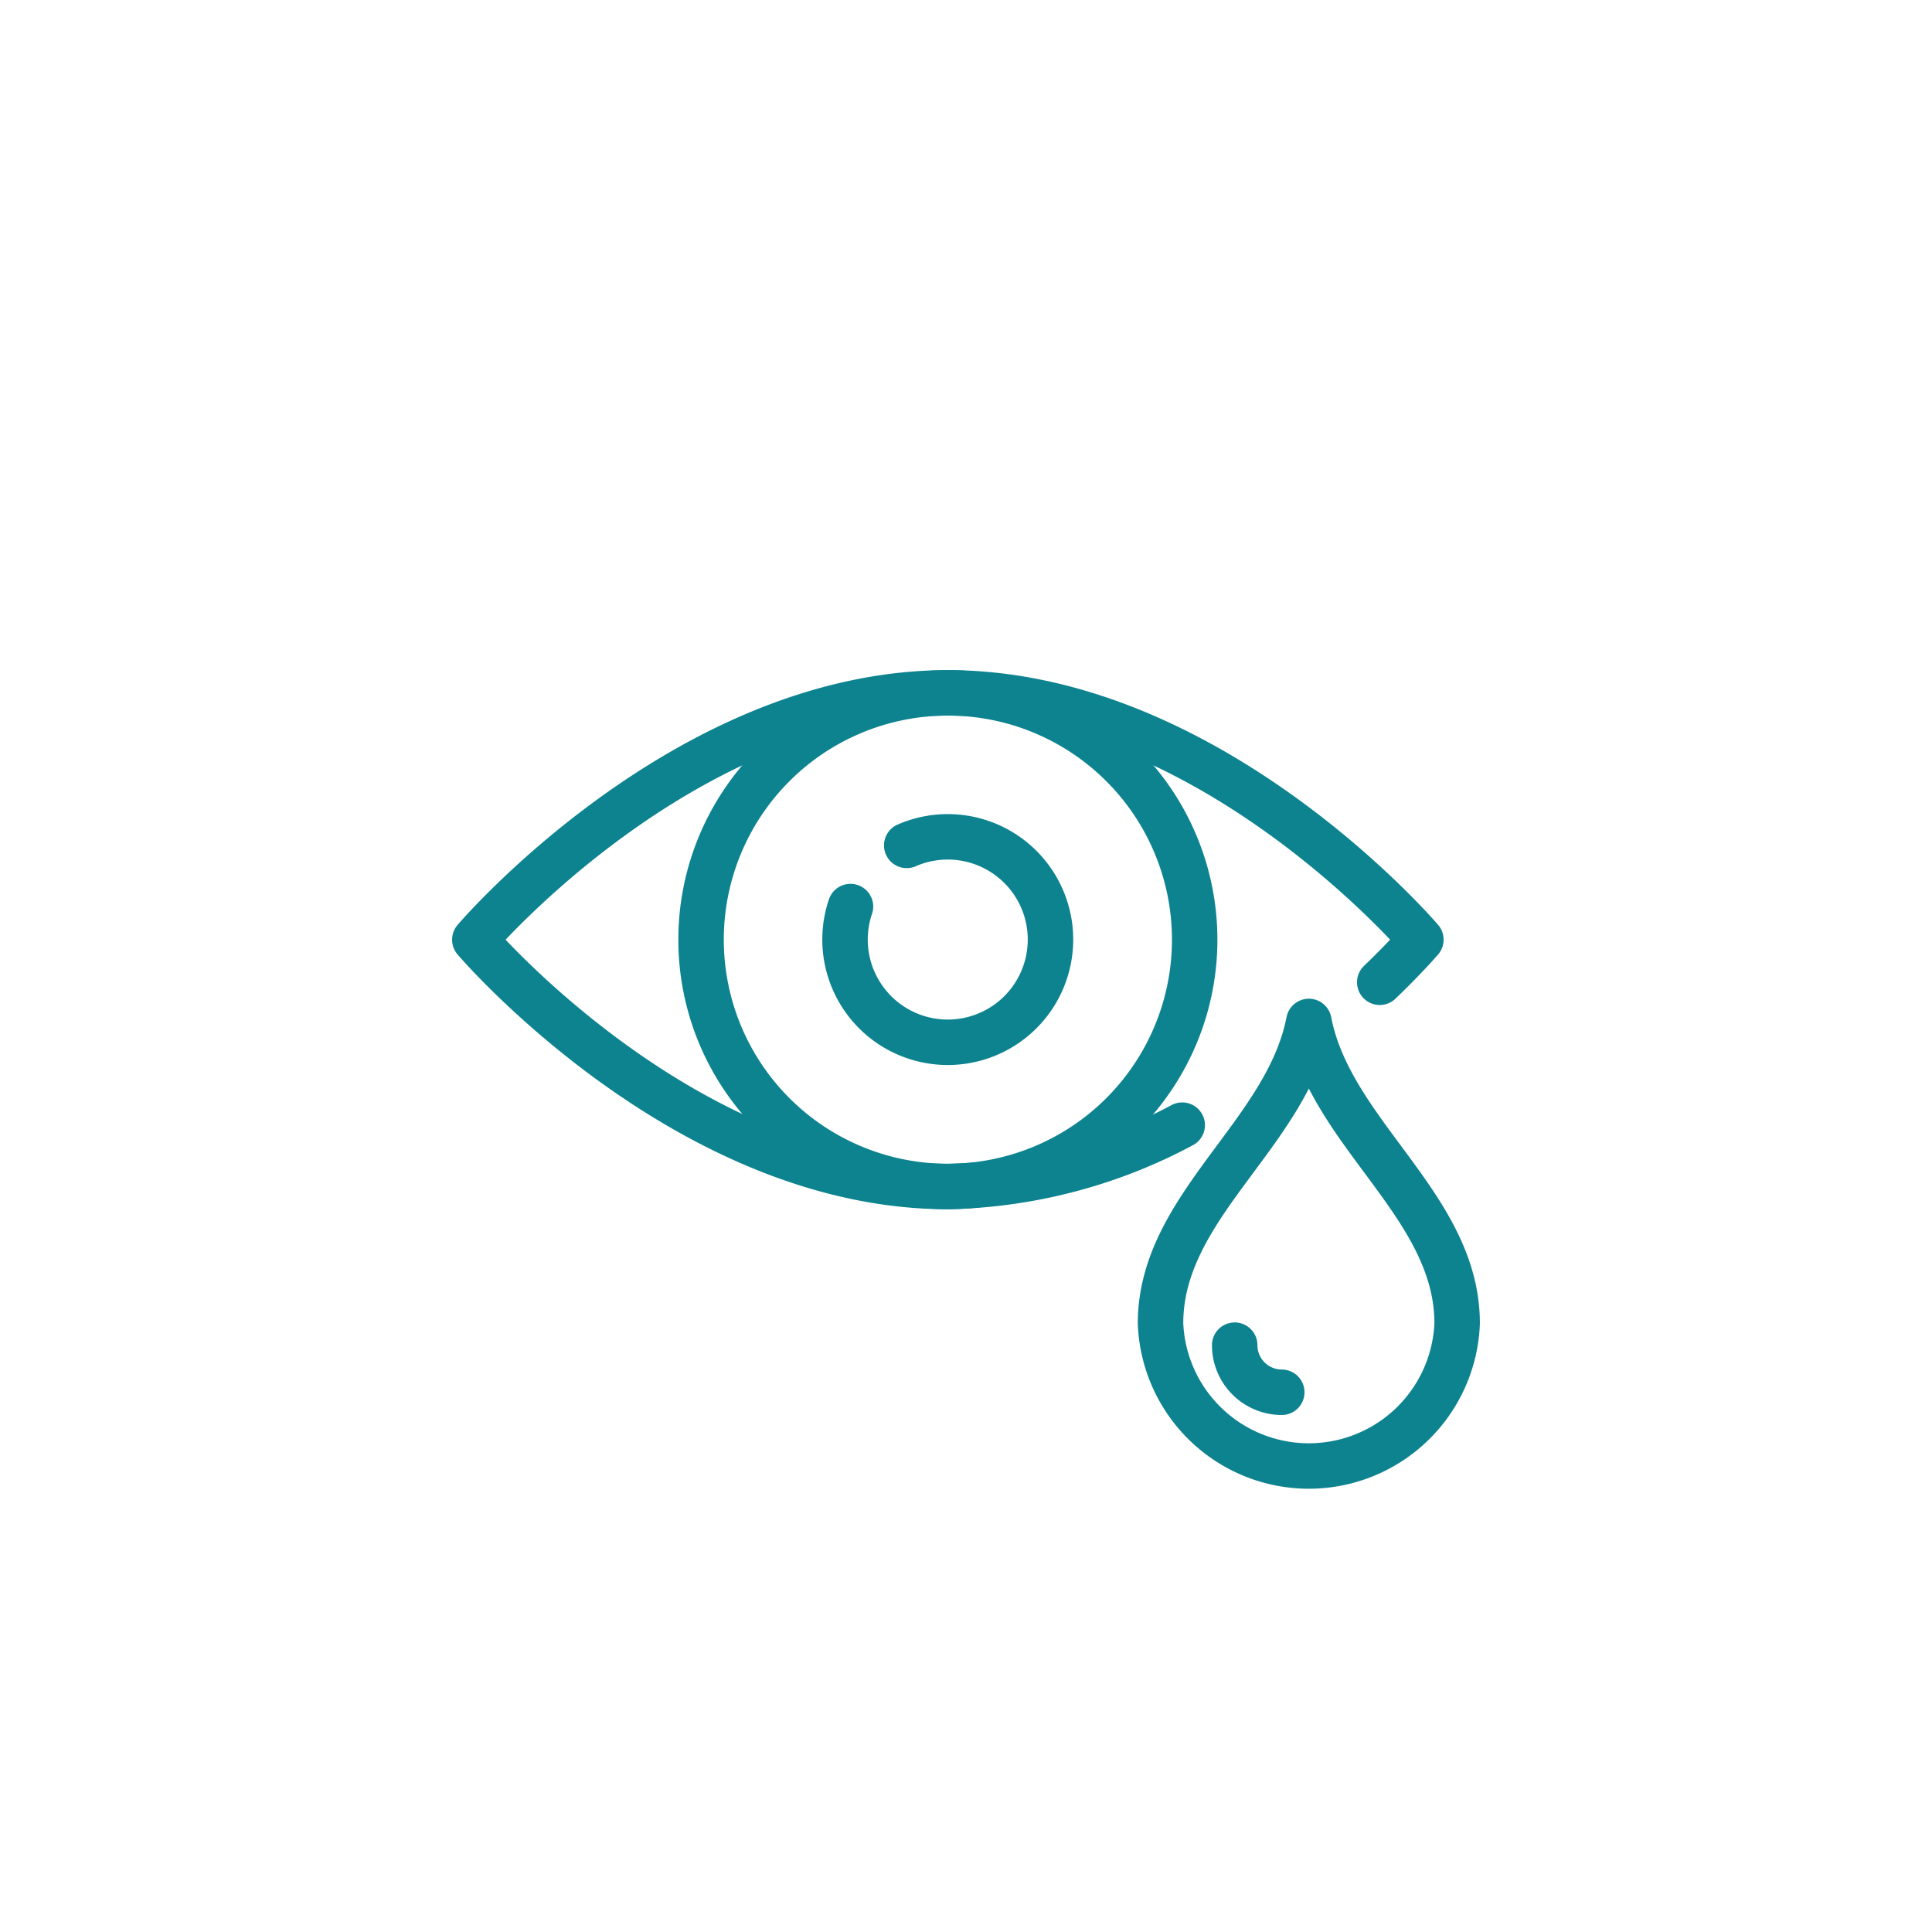 <svg xmlns="http://www.w3.org/2000/svg" xmlns:xlink="http://www.w3.org/1999/xlink" width="170" height="170" viewBox="0 0 170 170">
  <defs>
    <clipPath id="clip-path">
      <rect id="Rectangle_456" data-name="Rectangle 456" width="170" height="170" transform="translate(1081 1351)" fill="#0d8390"/>
    </clipPath>
  </defs>
  <g id="Mask_Group_142" data-name="Mask Group 142" transform="translate(-1081 -1351)" clip-path="url(#clip-path)">
    <g id="icons-23" transform="translate(1098.501 1362.651)">
      <path id="Path_880" data-name="Path 880" d="M91.391,74.055a9.039,9.039,0,1,1-4.95,5.384" transform="translate(-29.107 -11.319)" fill="none" stroke="#0d8390" stroke-linecap="round" stroke-linejoin="round" stroke-width="4"/>
      <path id="Path_881" data-name="Path 881" d="M83.692,49.315A21.717,21.717,0,1,1,61.975,71.032,21.717,21.717,0,0,1,83.692,49.315Z" transform="translate(-17.788 0)" fill="none" stroke="#0d8390" stroke-linecap="round" stroke-linejoin="round" stroke-width="4"/>
      <path id="Path_882" data-name="Path 882" d="M86.524,87.353a45.574,45.574,0,0,1-20.619,5.4c-23.133,0-41.624-21.717-41.624-21.717S42.772,49.315,65.9,49.315s41.624,21.717,41.624,21.717-1.291,1.516-3.618,3.748" transform="translate(0 0)" fill="none" stroke="#0d8390" stroke-linecap="round" stroke-linejoin="round" stroke-width="4"/>
      <path id="Path_883" data-name="Path 883" d="M151.578,104.063c-1.933,9.954-13.051,16.25-13.051,26.568a13.06,13.06,0,0,0,26.1,0C164.629,120.313,153.511,114.017,151.578,104.063Z" transform="translate(-53.911 -25.835)" fill="none" stroke="#0d8390" stroke-linecap="round" stroke-linejoin="round" stroke-width="4"/>
      <path id="Path_884" data-name="Path 884" d="M155.026,162.144A4.142,4.142,0,0,1,150.884,158" transform="translate(-59.742 -51.288)" fill="none" stroke="#0d8390" stroke-linecap="round" stroke-linejoin="round" stroke-width="4"/>
    </g>
  </g>
</svg>
